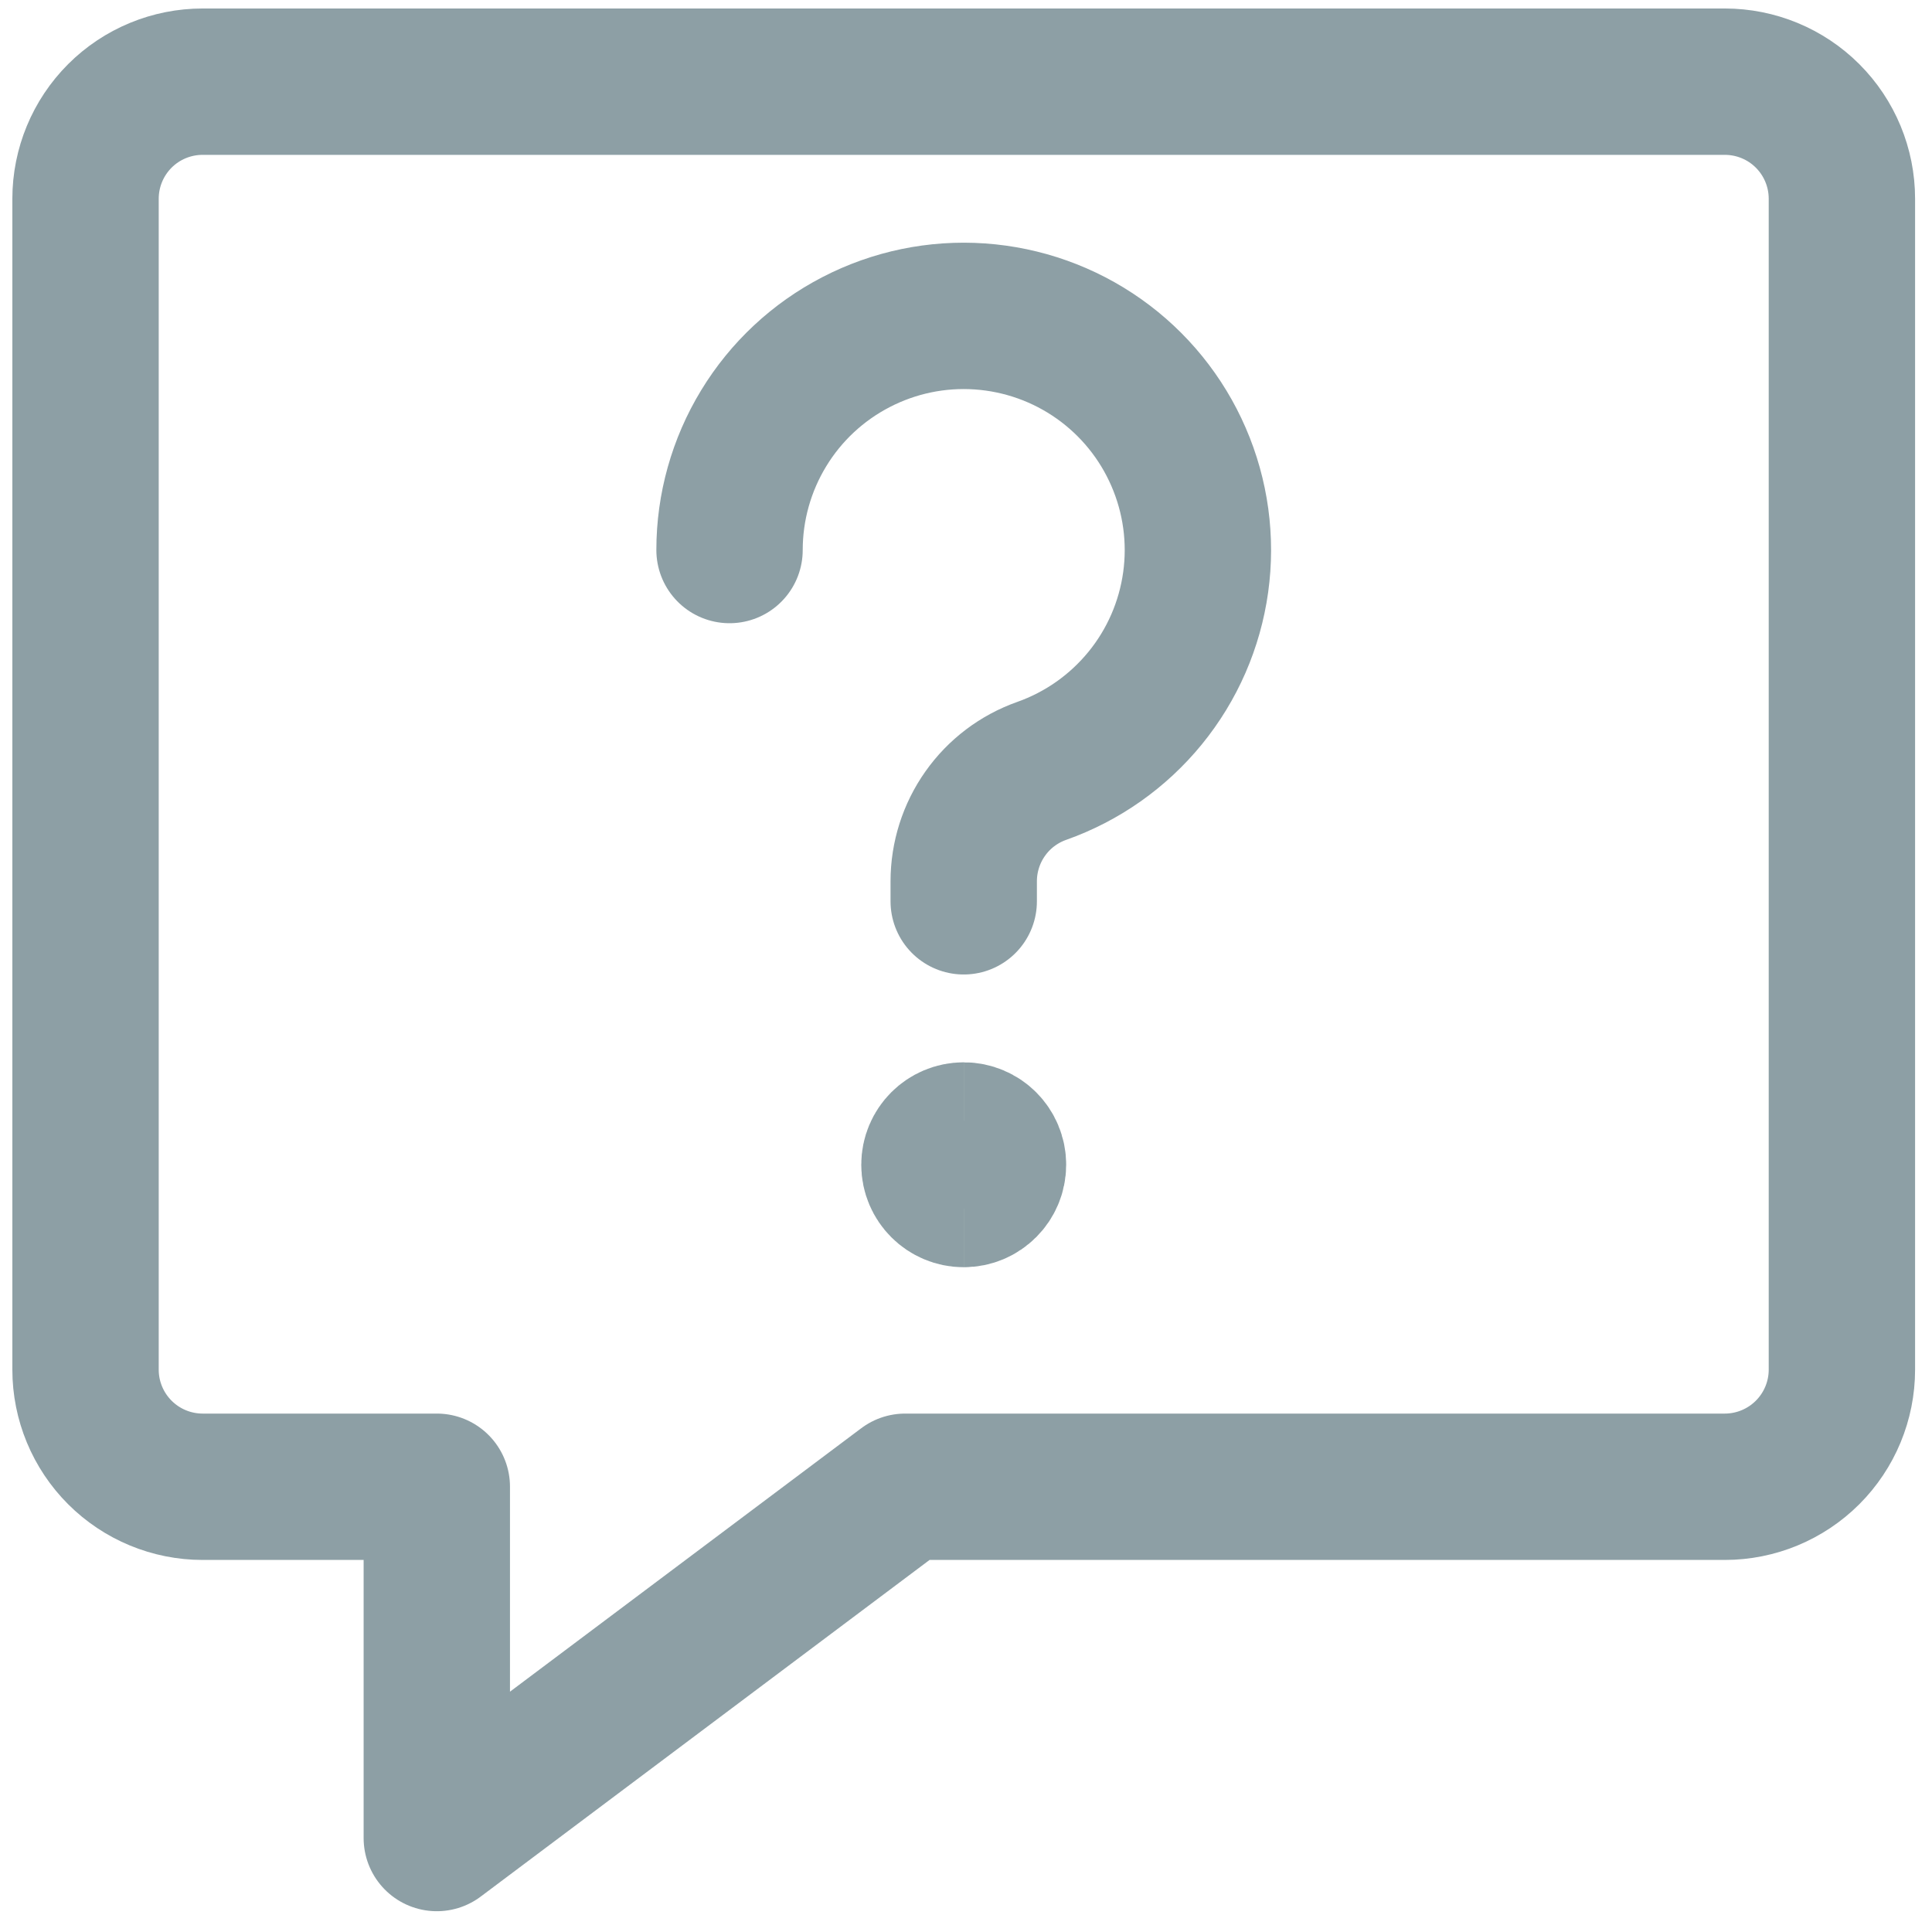 <svg width="33" height="33" viewBox="0 0 33 33" fill="none" xmlns="http://www.w3.org/2000/svg">
<path d="M29.461 25.395H15.461L7.461 31.395V25.395H3.461C2.931 25.395 2.422 25.184 2.047 24.809C1.672 24.434 1.461 23.925 1.461 23.395V3.395C1.461 2.864 1.672 2.355 2.047 1.98C2.422 1.605 2.931 1.395 3.461 1.395H29.461C29.991 1.395 30.5 1.605 30.875 1.98C31.25 2.355 31.461 2.864 31.461 3.395V23.395C31.461 23.925 31.25 24.434 30.875 24.809C30.5 25.184 29.991 25.395 29.461 25.395Z" stroke="#8D9FA5" stroke-width="2.5" stroke-linecap="round" stroke-linejoin="round"/>
<path d="M12.461 9.395C12.461 8.661 12.663 7.942 13.044 7.316C13.425 6.689 13.971 6.18 14.623 5.843C15.274 5.506 16.005 5.354 16.737 5.405C17.468 5.456 18.172 5.706 18.771 6.13C19.369 6.553 19.84 7.133 20.131 7.806C20.423 8.479 20.524 9.219 20.423 9.945C20.322 10.672 20.024 11.356 19.56 11.924C19.096 12.492 18.486 12.922 17.794 13.167C17.404 13.305 17.066 13.56 16.828 13.898C16.589 14.236 16.461 14.64 16.461 15.053V15.395" stroke="#8D9FA5" stroke-width="2.5" stroke-linecap="round" stroke-linejoin="round"/>
<path d="M16.461 20.395C16.185 20.395 15.961 20.171 15.961 19.895C15.961 19.618 16.185 19.395 16.461 19.395" stroke="#8D9FA5" stroke-width="2.5"/>
<path d="M16.461 20.395C16.737 20.395 16.961 20.171 16.961 19.895C16.961 19.618 16.737 19.395 16.461 19.395" stroke="#8D9FA5" stroke-width="2.5"/>
</svg>

